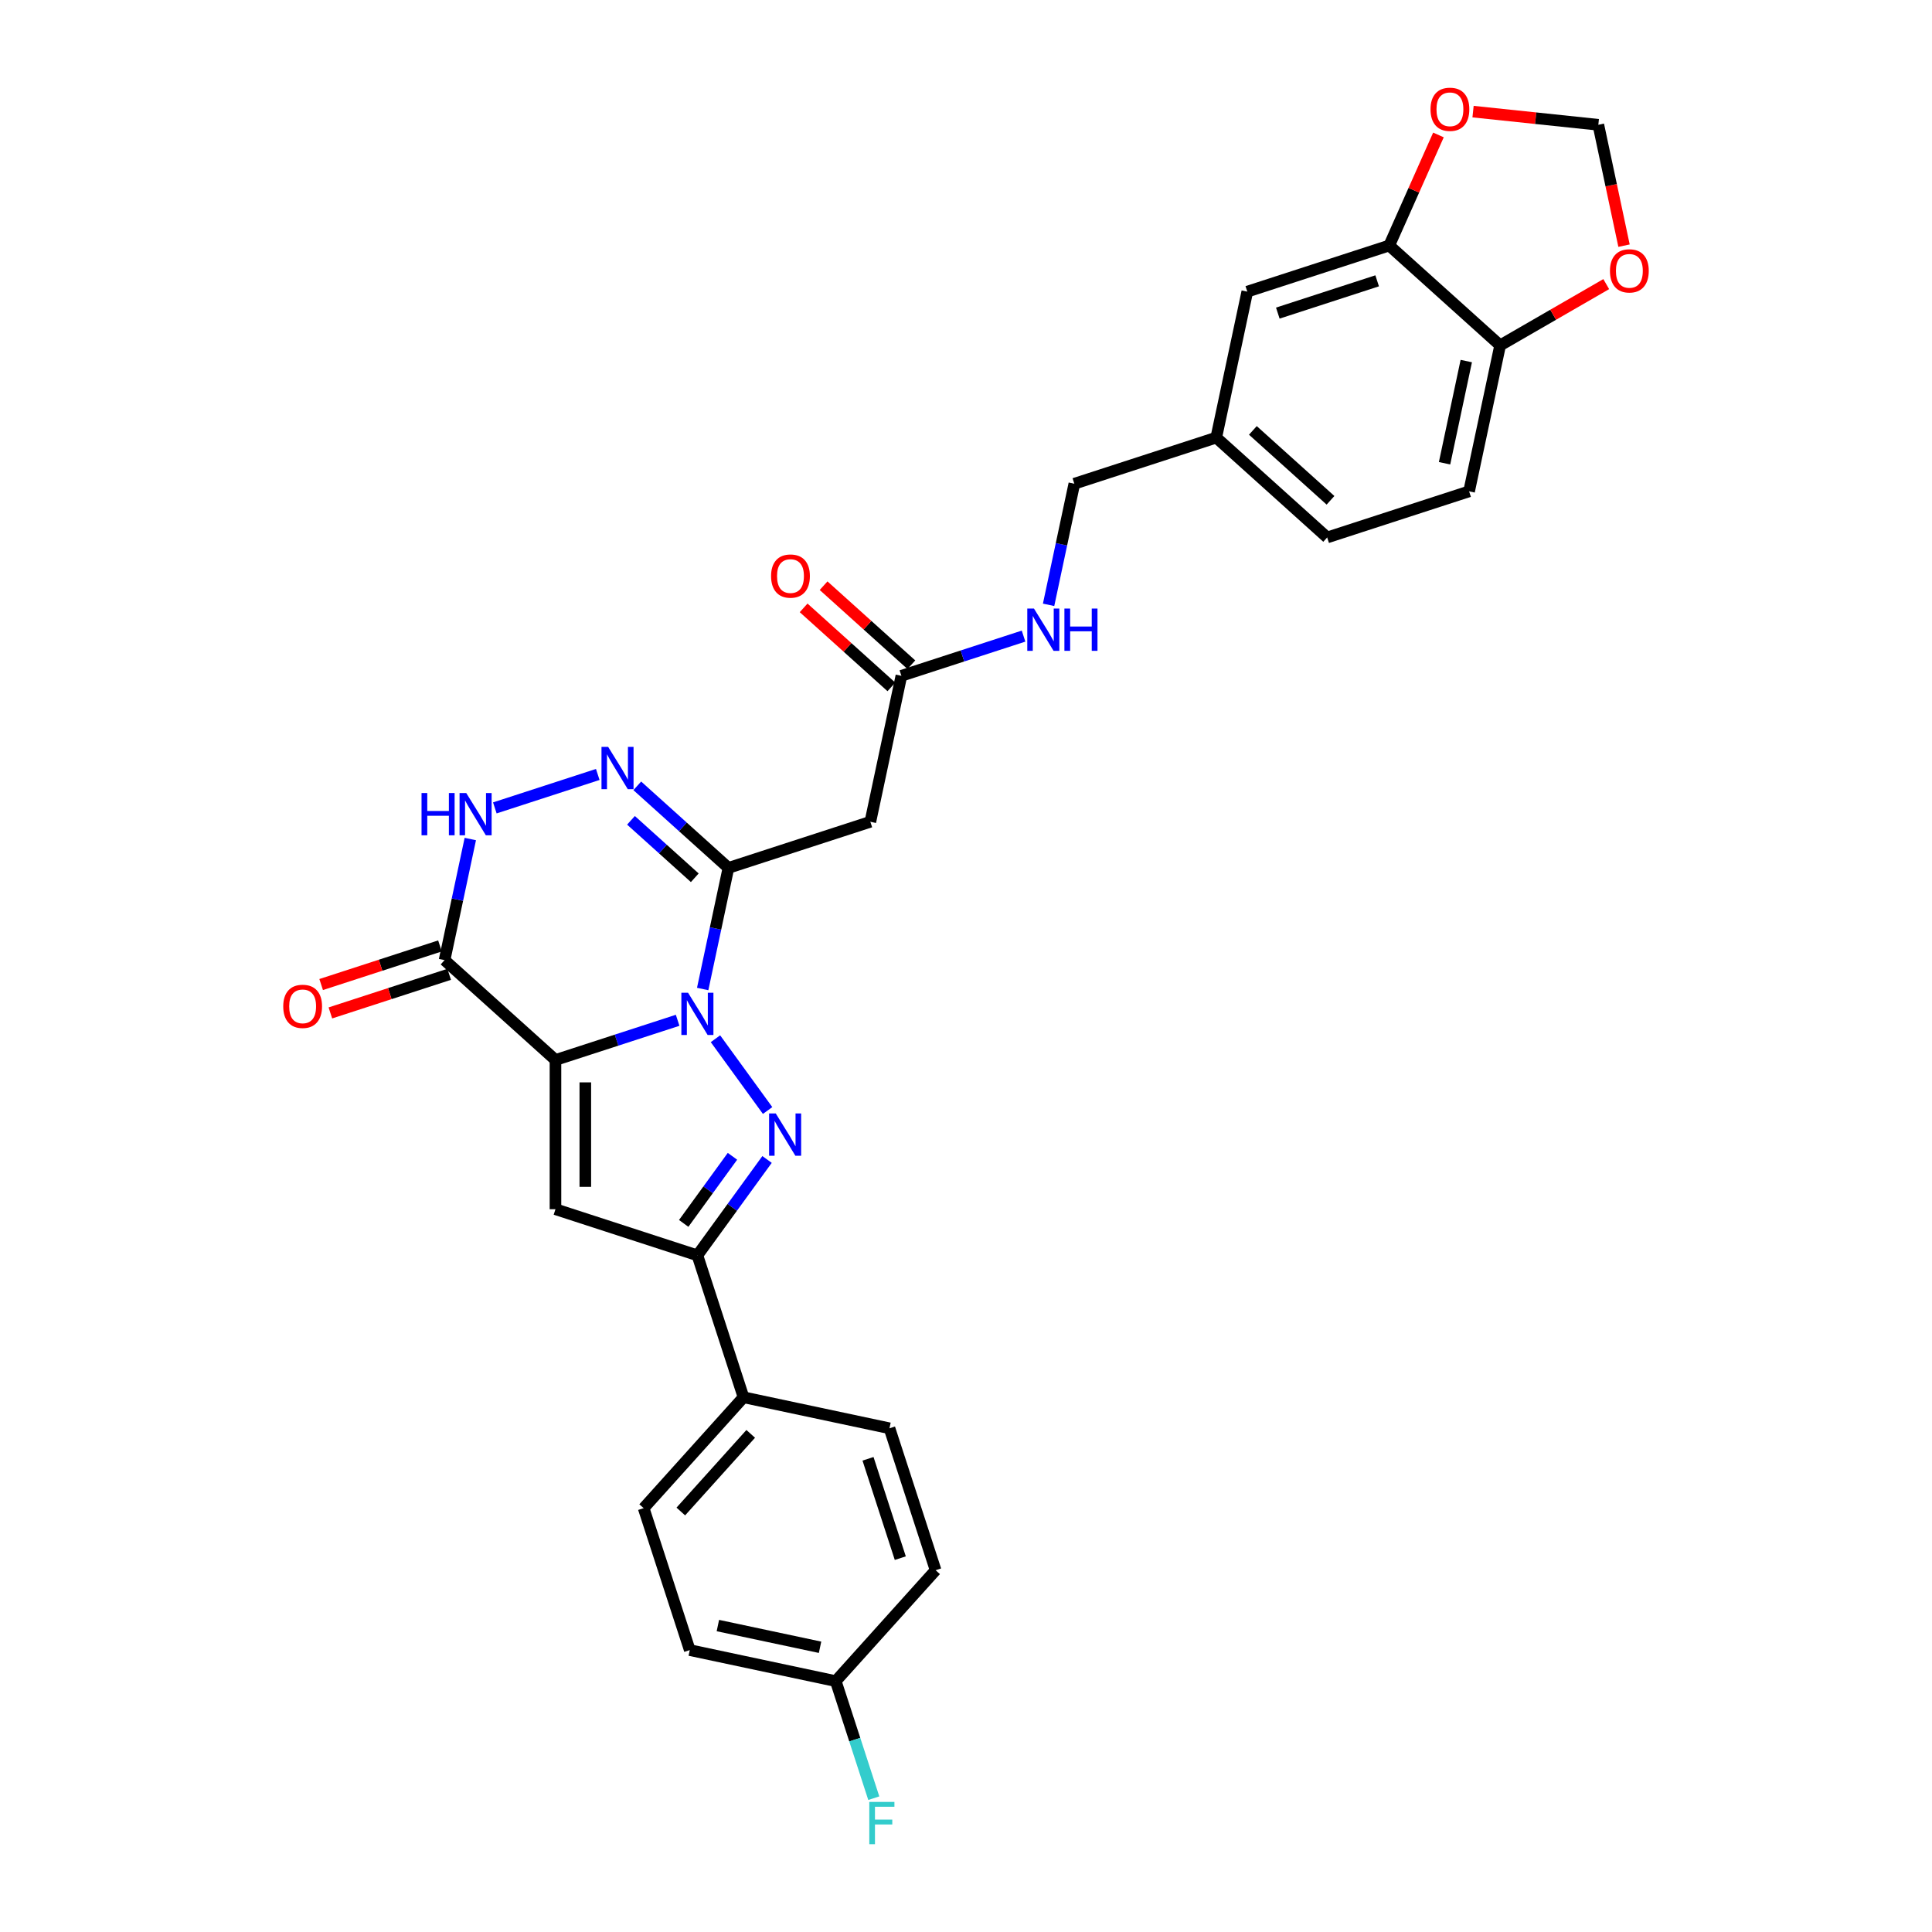 <?xml version='1.0' encoding='iso-8859-1'?>
<svg version='1.1' baseProfile='full'
              xmlns='http://www.w3.org/2000/svg'
                      xmlns:rdkit='http://www.rdkit.org/xml'
                      xmlns:xlink='http://www.w3.org/1999/xlink'
                  xml:space='preserve'
width='1000px' height='1000px' viewBox='0 0 1000 1000'>
<!-- END OF HEADER -->
<rect style='opacity:1.0;fill:#FFFFFF;stroke:none' width='1000' height='1000' x='0' y='0'> </rect>
<path class='bond-0' d='M 350.744,528.1 L 319.127,538.373' style='fill:none;fill-rule:evenodd;stroke:#0000FF;stroke-width:6px;stroke-linecap:butt;stroke-linejoin:miter;stroke-opacity:1' />
<path class='bond-0' d='M 319.127,538.373 L 287.509,548.647' style='fill:none;fill-rule:evenodd;stroke:#000000;stroke-width:6px;stroke-linecap:butt;stroke-linejoin:miter;stroke-opacity:1' />
<path class='bond-1' d='M 370.321,537.646 L 397.313,574.797' style='fill:none;fill-rule:evenodd;stroke:#0000FF;stroke-width:6px;stroke-linecap:butt;stroke-linejoin:miter;stroke-opacity:1' />
<path class='bond-2' d='M 363.707,511.909 L 370.369,480.566' style='fill:none;fill-rule:evenodd;stroke:#0000FF;stroke-width:6px;stroke-linecap:butt;stroke-linejoin:miter;stroke-opacity:1' />
<path class='bond-2' d='M 370.369,480.566 L 377.031,449.222' style='fill:none;fill-rule:evenodd;stroke:#000000;stroke-width:6px;stroke-linecap:butt;stroke-linejoin:miter;stroke-opacity:1' />
<path class='bond-3' d='M 287.509,548.647 L 287.509,625.889' style='fill:none;fill-rule:evenodd;stroke:#000000;stroke-width:6px;stroke-linecap:butt;stroke-linejoin:miter;stroke-opacity:1' />
<path class='bond-3' d='M 302.958,560.233 L 302.958,614.303' style='fill:none;fill-rule:evenodd;stroke:#000000;stroke-width:6px;stroke-linecap:butt;stroke-linejoin:miter;stroke-opacity:1' />
<path class='bond-4' d='M 287.509,548.647 L 230.106,496.961' style='fill:none;fill-rule:evenodd;stroke:#000000;stroke-width:6px;stroke-linecap:butt;stroke-linejoin:miter;stroke-opacity:1' />
<path class='bond-6' d='M 397.024,600.137 L 378.998,624.948' style='fill:none;fill-rule:evenodd;stroke:#0000FF;stroke-width:6px;stroke-linecap:butt;stroke-linejoin:miter;stroke-opacity:1' />
<path class='bond-6' d='M 378.998,624.948 L 360.971,649.759' style='fill:none;fill-rule:evenodd;stroke:#000000;stroke-width:6px;stroke-linecap:butt;stroke-linejoin:miter;stroke-opacity:1' />
<path class='bond-6' d='M 379.118,598.5 L 366.499,615.867' style='fill:none;fill-rule:evenodd;stroke:#0000FF;stroke-width:6px;stroke-linecap:butt;stroke-linejoin:miter;stroke-opacity:1' />
<path class='bond-6' d='M 366.499,615.867 L 353.881,633.235' style='fill:none;fill-rule:evenodd;stroke:#000000;stroke-width:6px;stroke-linecap:butt;stroke-linejoin:miter;stroke-opacity:1' />
<path class='bond-5' d='M 377.031,449.222 L 353.443,427.984' style='fill:none;fill-rule:evenodd;stroke:#000000;stroke-width:6px;stroke-linecap:butt;stroke-linejoin:miter;stroke-opacity:1' />
<path class='bond-5' d='M 353.443,427.984 L 329.855,406.745' style='fill:none;fill-rule:evenodd;stroke:#0000FF;stroke-width:6px;stroke-linecap:butt;stroke-linejoin:miter;stroke-opacity:1' />
<path class='bond-5' d='M 359.617,454.331 L 343.106,439.464' style='fill:none;fill-rule:evenodd;stroke:#000000;stroke-width:6px;stroke-linecap:butt;stroke-linejoin:miter;stroke-opacity:1' />
<path class='bond-5' d='M 343.106,439.464 L 326.595,424.597' style='fill:none;fill-rule:evenodd;stroke:#0000FF;stroke-width:6px;stroke-linecap:butt;stroke-linejoin:miter;stroke-opacity:1' />
<path class='bond-8' d='M 377.031,449.222 L 450.493,425.353' style='fill:none;fill-rule:evenodd;stroke:#000000;stroke-width:6px;stroke-linecap:butt;stroke-linejoin:miter;stroke-opacity:1' />
<path class='bond-30' d='M 287.509,625.889 L 360.971,649.759' style='fill:none;fill-rule:evenodd;stroke:#000000;stroke-width:6px;stroke-linecap:butt;stroke-linejoin:miter;stroke-opacity:1' />
<path class='bond-15' d='M 227.719,489.615 L 196.975,499.605' style='fill:none;fill-rule:evenodd;stroke:#000000;stroke-width:6px;stroke-linecap:butt;stroke-linejoin:miter;stroke-opacity:1' />
<path class='bond-15' d='M 196.975,499.605 L 166.23,509.594' style='fill:none;fill-rule:evenodd;stroke:#FF0000;stroke-width:6px;stroke-linecap:butt;stroke-linejoin:miter;stroke-opacity:1' />
<path class='bond-15' d='M 232.493,504.307 L 201.749,514.297' style='fill:none;fill-rule:evenodd;stroke:#000000;stroke-width:6px;stroke-linecap:butt;stroke-linejoin:miter;stroke-opacity:1' />
<path class='bond-15' d='M 201.749,514.297 L 171.004,524.287' style='fill:none;fill-rule:evenodd;stroke:#FF0000;stroke-width:6px;stroke-linecap:butt;stroke-linejoin:miter;stroke-opacity:1' />
<path class='bond-31' d='M 230.106,496.961 L 236.769,465.618' style='fill:none;fill-rule:evenodd;stroke:#000000;stroke-width:6px;stroke-linecap:butt;stroke-linejoin:miter;stroke-opacity:1' />
<path class='bond-31' d='M 236.769,465.618 L 243.431,434.275' style='fill:none;fill-rule:evenodd;stroke:#0000FF;stroke-width:6px;stroke-linecap:butt;stroke-linejoin:miter;stroke-opacity:1' />
<path class='bond-7' d='M 309.401,400.86 L 256.124,418.171' style='fill:none;fill-rule:evenodd;stroke:#0000FF;stroke-width:6px;stroke-linecap:butt;stroke-linejoin:miter;stroke-opacity:1' />
<path class='bond-11' d='M 360.971,649.759 L 384.841,723.221' style='fill:none;fill-rule:evenodd;stroke:#000000;stroke-width:6px;stroke-linecap:butt;stroke-linejoin:miter;stroke-opacity:1' />
<path class='bond-9' d='M 450.493,425.353 L 466.553,349.798' style='fill:none;fill-rule:evenodd;stroke:#000000;stroke-width:6px;stroke-linecap:butt;stroke-linejoin:miter;stroke-opacity:1' />
<path class='bond-17' d='M 466.553,349.798 L 498.171,339.525' style='fill:none;fill-rule:evenodd;stroke:#000000;stroke-width:6px;stroke-linecap:butt;stroke-linejoin:miter;stroke-opacity:1' />
<path class='bond-17' d='M 498.171,339.525 L 529.788,329.252' style='fill:none;fill-rule:evenodd;stroke:#0000FF;stroke-width:6px;stroke-linecap:butt;stroke-linejoin:miter;stroke-opacity:1' />
<path class='bond-19' d='M 471.721,344.058 L 449.006,323.605' style='fill:none;fill-rule:evenodd;stroke:#000000;stroke-width:6px;stroke-linecap:butt;stroke-linejoin:miter;stroke-opacity:1' />
<path class='bond-19' d='M 449.006,323.605 L 426.291,303.153' style='fill:none;fill-rule:evenodd;stroke:#FF0000;stroke-width:6px;stroke-linecap:butt;stroke-linejoin:miter;stroke-opacity:1' />
<path class='bond-19' d='M 461.384,355.539 L 438.669,335.086' style='fill:none;fill-rule:evenodd;stroke:#000000;stroke-width:6px;stroke-linecap:butt;stroke-linejoin:miter;stroke-opacity:1' />
<path class='bond-19' d='M 438.669,335.086 L 415.954,314.633' style='fill:none;fill-rule:evenodd;stroke:#FF0000;stroke-width:6px;stroke-linecap:butt;stroke-linejoin:miter;stroke-opacity:1' />
<path class='bond-10' d='M 719.059,127.081 L 645.597,150.95' style='fill:none;fill-rule:evenodd;stroke:#000000;stroke-width:6px;stroke-linecap:butt;stroke-linejoin:miter;stroke-opacity:1' />
<path class='bond-10' d='M 712.814,145.353 L 661.39,162.062' style='fill:none;fill-rule:evenodd;stroke:#000000;stroke-width:6px;stroke-linecap:butt;stroke-linejoin:miter;stroke-opacity:1' />
<path class='bond-13' d='M 719.059,127.081 L 731.8,98.464' style='fill:none;fill-rule:evenodd;stroke:#000000;stroke-width:6px;stroke-linecap:butt;stroke-linejoin:miter;stroke-opacity:1' />
<path class='bond-13' d='M 731.8,98.464 L 744.541,69.848' style='fill:none;fill-rule:evenodd;stroke:#FF0000;stroke-width:6px;stroke-linecap:butt;stroke-linejoin:miter;stroke-opacity:1' />
<path class='bond-33' d='M 719.059,127.081 L 776.462,178.766' style='fill:none;fill-rule:evenodd;stroke:#000000;stroke-width:6px;stroke-linecap:butt;stroke-linejoin:miter;stroke-opacity:1' />
<path class='bond-21' d='M 384.841,723.221 L 333.155,780.624' style='fill:none;fill-rule:evenodd;stroke:#000000;stroke-width:6px;stroke-linecap:butt;stroke-linejoin:miter;stroke-opacity:1' />
<path class='bond-21' d='M 388.568,742.169 L 352.388,782.35' style='fill:none;fill-rule:evenodd;stroke:#000000;stroke-width:6px;stroke-linecap:butt;stroke-linejoin:miter;stroke-opacity:1' />
<path class='bond-22' d='M 384.841,723.221 L 460.395,739.281' style='fill:none;fill-rule:evenodd;stroke:#000000;stroke-width:6px;stroke-linecap:butt;stroke-linejoin:miter;stroke-opacity:1' />
<path class='bond-12' d='M 776.462,178.766 L 760.402,254.321' style='fill:none;fill-rule:evenodd;stroke:#000000;stroke-width:6px;stroke-linecap:butt;stroke-linejoin:miter;stroke-opacity:1' />
<path class='bond-12' d='M 758.942,186.887 L 747.7,239.776' style='fill:none;fill-rule:evenodd;stroke:#000000;stroke-width:6px;stroke-linecap:butt;stroke-linejoin:miter;stroke-opacity:1' />
<path class='bond-14' d='M 776.462,178.766 L 803.922,162.912' style='fill:none;fill-rule:evenodd;stroke:#000000;stroke-width:6px;stroke-linecap:butt;stroke-linejoin:miter;stroke-opacity:1' />
<path class='bond-14' d='M 803.922,162.912 L 831.383,147.057' style='fill:none;fill-rule:evenodd;stroke:#FF0000;stroke-width:6px;stroke-linecap:butt;stroke-linejoin:miter;stroke-opacity:1' />
<path class='bond-16' d='M 762.449,57.774 L 794.873,61.182' style='fill:none;fill-rule:evenodd;stroke:#FF0000;stroke-width:6px;stroke-linecap:butt;stroke-linejoin:miter;stroke-opacity:1' />
<path class='bond-16' d='M 794.873,61.182 L 827.296,64.59' style='fill:none;fill-rule:evenodd;stroke:#000000;stroke-width:6px;stroke-linecap:butt;stroke-linejoin:miter;stroke-opacity:1' />
<path class='bond-34' d='M 840.594,127.152 L 833.945,95.871' style='fill:none;fill-rule:evenodd;stroke:#FF0000;stroke-width:6px;stroke-linecap:butt;stroke-linejoin:miter;stroke-opacity:1' />
<path class='bond-34' d='M 833.945,95.871 L 827.296,64.59' style='fill:none;fill-rule:evenodd;stroke:#000000;stroke-width:6px;stroke-linecap:butt;stroke-linejoin:miter;stroke-opacity:1' />
<path class='bond-24' d='M 542.75,313.06 L 549.413,281.717' style='fill:none;fill-rule:evenodd;stroke:#0000FF;stroke-width:6px;stroke-linecap:butt;stroke-linejoin:miter;stroke-opacity:1' />
<path class='bond-24' d='M 549.413,281.717 L 556.075,250.374' style='fill:none;fill-rule:evenodd;stroke:#000000;stroke-width:6px;stroke-linecap:butt;stroke-linejoin:miter;stroke-opacity:1' />
<path class='bond-18' d='M 645.597,150.95 L 629.537,226.505' style='fill:none;fill-rule:evenodd;stroke:#000000;stroke-width:6px;stroke-linecap:butt;stroke-linejoin:miter;stroke-opacity:1' />
<path class='bond-20' d='M 760.402,254.321 L 686.94,278.19' style='fill:none;fill-rule:evenodd;stroke:#000000;stroke-width:6px;stroke-linecap:butt;stroke-linejoin:miter;stroke-opacity:1' />
<path class='bond-27' d='M 333.155,780.624 L 357.024,854.086' style='fill:none;fill-rule:evenodd;stroke:#000000;stroke-width:6px;stroke-linecap:butt;stroke-linejoin:miter;stroke-opacity:1' />
<path class='bond-28' d='M 460.395,739.281 L 484.265,812.743' style='fill:none;fill-rule:evenodd;stroke:#000000;stroke-width:6px;stroke-linecap:butt;stroke-linejoin:miter;stroke-opacity:1' />
<path class='bond-28' d='M 449.283,755.074 L 465.992,806.498' style='fill:none;fill-rule:evenodd;stroke:#000000;stroke-width:6px;stroke-linecap:butt;stroke-linejoin:miter;stroke-opacity:1' />
<path class='bond-23' d='M 629.537,226.505 L 556.075,250.374' style='fill:none;fill-rule:evenodd;stroke:#000000;stroke-width:6px;stroke-linecap:butt;stroke-linejoin:miter;stroke-opacity:1' />
<path class='bond-26' d='M 629.537,226.505 L 686.94,278.19' style='fill:none;fill-rule:evenodd;stroke:#000000;stroke-width:6px;stroke-linecap:butt;stroke-linejoin:miter;stroke-opacity:1' />
<path class='bond-26' d='M 648.485,222.777 L 688.666,258.957' style='fill:none;fill-rule:evenodd;stroke:#000000;stroke-width:6px;stroke-linecap:butt;stroke-linejoin:miter;stroke-opacity:1' />
<path class='bond-25' d='M 432.579,870.146 L 484.265,812.743' style='fill:none;fill-rule:evenodd;stroke:#000000;stroke-width:6px;stroke-linecap:butt;stroke-linejoin:miter;stroke-opacity:1' />
<path class='bond-29' d='M 432.579,870.146 L 442.423,900.442' style='fill:none;fill-rule:evenodd;stroke:#000000;stroke-width:6px;stroke-linecap:butt;stroke-linejoin:miter;stroke-opacity:1' />
<path class='bond-29' d='M 442.423,900.442 L 452.267,930.739' style='fill:none;fill-rule:evenodd;stroke:#33CCCC;stroke-width:6px;stroke-linecap:butt;stroke-linejoin:miter;stroke-opacity:1' />
<path class='bond-32' d='M 432.579,870.146 L 357.024,854.086' style='fill:none;fill-rule:evenodd;stroke:#000000;stroke-width:6px;stroke-linecap:butt;stroke-linejoin:miter;stroke-opacity:1' />
<path class='bond-32' d='M 424.458,852.626 L 371.57,841.384' style='fill:none;fill-rule:evenodd;stroke:#000000;stroke-width:6px;stroke-linecap:butt;stroke-linejoin:miter;stroke-opacity:1' />
<path  class='atom-0' d='M 356.136 513.84
L 363.304 525.426
Q 364.015 526.569, 365.158 528.639
Q 366.301 530.71, 366.363 530.833
L 366.363 513.84
L 369.267 513.84
L 369.267 535.715
L 366.27 535.715
L 358.577 523.047
Q 357.681 521.564, 356.723 519.865
Q 355.796 518.165, 355.518 517.64
L 355.518 535.715
L 352.675 535.715
L 352.675 513.84
L 356.136 513.84
' fill='#0000FF'/>
<path  class='atom-2' d='M 401.538 576.33
L 408.706 587.917
Q 409.417 589.06, 410.56 591.13
Q 411.703 593.2, 411.765 593.324
L 411.765 576.33
L 414.669 576.33
L 414.669 598.206
L 411.672 598.206
L 403.979 585.538
Q 403.083 584.055, 402.125 582.355
Q 401.198 580.656, 400.92 580.131
L 400.92 598.206
L 398.078 598.206
L 398.078 576.33
L 401.538 576.33
' fill='#0000FF'/>
<path  class='atom-6' d='M 314.793 386.599
L 321.961 398.186
Q 322.672 399.329, 323.815 401.399
Q 324.958 403.469, 325.02 403.593
L 325.02 386.599
L 327.924 386.599
L 327.924 408.475
L 324.927 408.475
L 317.234 395.807
Q 316.338 394.324, 315.38 392.624
Q 314.453 390.925, 314.175 390.4
L 314.175 408.475
L 311.332 408.475
L 311.332 386.599
L 314.793 386.599
' fill='#0000FF'/>
<path  class='atom-8' d='M 218.189 410.469
L 221.155 410.469
L 221.155 419.769
L 232.34 419.769
L 232.34 410.469
L 235.306 410.469
L 235.306 432.344
L 232.34 432.344
L 232.34 422.24
L 221.155 422.24
L 221.155 432.344
L 218.189 432.344
L 218.189 410.469
' fill='#0000FF'/>
<path  class='atom-8' d='M 241.331 410.469
L 248.499 422.055
Q 249.209 423.198, 250.353 425.268
Q 251.496 427.339, 251.558 427.462
L 251.558 410.469
L 254.462 410.469
L 254.462 432.344
L 251.465 432.344
L 243.772 419.676
Q 242.876 418.193, 241.918 416.494
Q 240.991 414.794, 240.713 414.269
L 240.713 432.344
L 237.87 432.344
L 237.87 410.469
L 241.331 410.469
' fill='#0000FF'/>
<path  class='atom-14' d='M 740.435 56.578
Q 740.435 51.325, 743.03 48.39
Q 745.626 45.455, 750.477 45.455
Q 755.327 45.455, 757.923 48.39
Q 760.518 51.325, 760.518 56.578
Q 760.518 61.892, 757.892 64.92
Q 755.266 67.917, 750.477 67.917
Q 745.657 67.917, 743.03 64.92
Q 740.435 61.923, 740.435 56.578
M 750.477 65.445
Q 753.813 65.445, 755.605 63.22
Q 757.428 60.965, 757.428 56.578
Q 757.428 52.283, 755.605 50.12
Q 753.813 47.926, 750.477 47.926
Q 747.14 47.926, 745.317 50.089
Q 743.525 52.252, 743.525 56.578
Q 743.525 60.996, 745.317 63.22
Q 747.14 65.445, 750.477 65.445
' fill='#FF0000'/>
<path  class='atom-15' d='M 833.314 140.206
Q 833.314 134.954, 835.91 132.019
Q 838.505 129.083, 843.356 129.083
Q 848.207 129.083, 850.802 132.019
Q 853.397 134.954, 853.397 140.206
Q 853.397 145.521, 850.771 148.549
Q 848.145 151.546, 843.356 151.546
Q 838.536 151.546, 835.91 148.549
Q 833.314 145.552, 833.314 140.206
M 843.356 149.074
Q 846.693 149.074, 848.485 146.849
Q 850.308 144.594, 850.308 140.206
Q 850.308 135.912, 848.485 133.749
Q 846.693 131.555, 843.356 131.555
Q 840.019 131.555, 838.196 133.718
Q 836.404 135.881, 836.404 140.206
Q 836.404 144.625, 838.196 146.849
Q 840.019 149.074, 843.356 149.074
' fill='#FF0000'/>
<path  class='atom-16' d='M 146.603 520.892
Q 146.603 515.64, 149.198 512.705
Q 151.793 509.769, 156.644 509.769
Q 161.495 509.769, 164.09 512.705
Q 166.686 515.64, 166.686 520.892
Q 166.686 526.207, 164.059 529.234
Q 161.433 532.232, 156.644 532.232
Q 151.824 532.232, 149.198 529.234
Q 146.603 526.237, 146.603 520.892
M 156.644 529.76
Q 159.981 529.76, 161.773 527.535
Q 163.596 525.28, 163.596 520.892
Q 163.596 516.598, 161.773 514.435
Q 159.981 512.241, 156.644 512.241
Q 153.307 512.241, 151.484 514.404
Q 149.692 516.567, 149.692 520.892
Q 149.692 525.311, 151.484 527.535
Q 153.307 529.76, 156.644 529.76
' fill='#FF0000'/>
<path  class='atom-18' d='M 535.18 314.991
L 542.348 326.578
Q 543.059 327.721, 544.202 329.791
Q 545.345 331.861, 545.407 331.985
L 545.407 314.991
L 548.311 314.991
L 548.311 336.867
L 545.314 336.867
L 537.621 324.199
Q 536.725 322.716, 535.767 321.016
Q 534.84 319.317, 534.562 318.792
L 534.562 336.867
L 531.719 336.867
L 531.719 314.991
L 535.18 314.991
' fill='#0000FF'/>
<path  class='atom-18' d='M 550.937 314.991
L 553.903 314.991
L 553.903 324.291
L 565.088 324.291
L 565.088 314.991
L 568.054 314.991
L 568.054 336.867
L 565.088 336.867
L 565.088 326.763
L 553.903 326.763
L 553.903 336.867
L 550.937 336.867
L 550.937 314.991
' fill='#0000FF'/>
<path  class='atom-20' d='M 399.109 298.175
Q 399.109 292.922, 401.704 289.987
Q 404.299 287.052, 409.15 287.052
Q 414.001 287.052, 416.597 289.987
Q 419.192 292.922, 419.192 298.175
Q 419.192 303.489, 416.566 306.517
Q 413.939 309.514, 409.15 309.514
Q 404.33 309.514, 401.704 306.517
Q 399.109 303.52, 399.109 298.175
M 409.15 307.042
Q 412.487 307.042, 414.279 304.817
Q 416.102 302.562, 416.102 298.175
Q 416.102 293.88, 414.279 291.717
Q 412.487 289.523, 409.15 289.523
Q 405.813 289.523, 403.99 291.686
Q 402.198 293.849, 402.198 298.175
Q 402.198 302.593, 403.99 304.817
Q 405.813 307.042, 409.15 307.042
' fill='#FF0000'/>
<path  class='atom-30' d='M 449.945 932.67
L 462.952 932.67
L 462.952 935.173
L 452.88 935.173
L 452.88 941.816
L 461.84 941.816
L 461.84 944.349
L 452.88 944.349
L 452.88 954.545
L 449.945 954.545
L 449.945 932.67
' fill='#33CCCC'/>
</svg>
